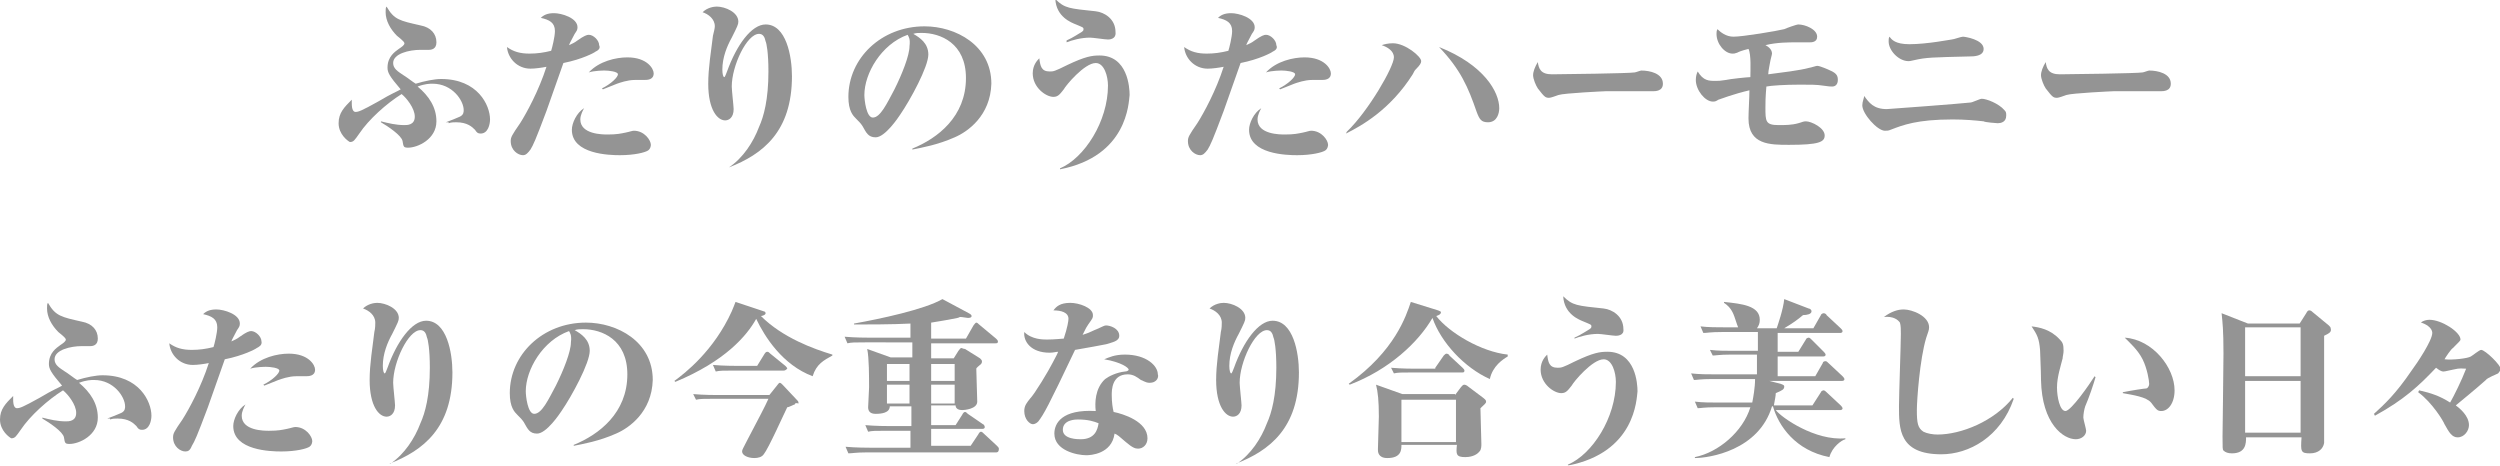 <?xml version="1.0" encoding="utf-8"?>
<!-- Generator: Adobe Illustrator 28.0.0, SVG Export Plug-In . SVG Version: 6.00 Build 0)  -->
<svg version="1.1" id="レイヤー_1" xmlns="http://www.w3.org/2000/svg" xmlns:xlink="http://www.w3.org/1999/xlink" x="0px"
	 y="0px" viewBox="0 0 265.8 49.5" style="enable-background:new 0 0 265.8 49.5;" xml:space="preserve">
<style type="text/css">
	.st0{opacity:0.7;}
	.st1{fill:#666666;}
</style>
<g class="st0">
	<path class="st1" d="M47.4,13c0.3-0.1,1.3-0.5,1.5-0.6c0.4-0.2,0.4-0.5,0.4-0.7c0-1-1.2-2.8-3.3-2.8c-0.3,0-0.8,0-1.6,0.3
		c1.2,1,2,2.2,2,3.7c0,1.9-2,2.8-3,2.8c-0.5,0-0.5-0.1-0.6-0.7c-0.1-0.6-1.6-1.6-2.3-2l0-0.1c0.8,0.2,1.6,0.4,2.5,0.4
		c0.3,0,1.1,0,1.1-0.9s-0.9-2-1.4-2.4c-1.6,1-3.5,2.7-4.5,4.2c-0.5,0.7-0.6,0.9-1,0.9C37,15,36,14.3,36,13.1c0-1.1,0.6-1.7,1.4-2.5
		c0,0.1,0,0.2,0,0.4c0,0.7,0.2,0.9,0.4,0.9c0.3,0,0.6-0.1,2.4-1.1c1.5-0.9,2.1-1.1,2.4-1.3c-1.2-1.4-1.4-1.8-1.4-2.3
		c0-1.2,0.8-1.7,1.2-2c0.3-0.2,0.6-0.4,0.6-0.6c0-0.2-0.7-0.7-0.8-0.8c-0.7-0.7-1.2-1.6-1.2-2.5c0-0.3,0-0.5,0.1-0.6
		c0.8,1.4,1.4,1.5,3.6,2c1.1,0.2,1.7,0.9,1.7,1.8c0,0.7-0.5,0.8-0.8,0.8c-0.1,0-0.8,0-0.9,0c-1.2,0-2.9,0.4-2.9,1.4
		c0,0.6,0.5,0.9,1.1,1.3c0.2,0.1,1.1,0.8,1.3,0.9c1-0.3,2-0.5,2.7-0.5c3.9,0,5.2,2.8,5.2,4.3c0,0.5-0.2,1.5-1,1.5
		c-0.3,0-0.4-0.1-0.6-0.4c-0.3-0.3-0.8-0.8-2-0.8c-0.3,0-0.5,0-0.8,0.1V13z"/>
	<path class="st1" d="M63.3,5.5c-0.1,0.1-1.4,0.8-3.4,1.2c-0.5,1.4-1.3,3.7-1.8,5.1c-1.2,3.2-1.4,3.6-1.7,4.1
		c-0.3,0.4-0.5,0.6-0.8,0.6c-0.5,0-1.3-0.5-1.3-1.5c0-0.4,0.1-0.6,1-1.9c0.7-1.1,2-3.5,2.8-6c-0.5,0.1-1.2,0.2-1.7,0.2
		c-1.4,0-2.4-1.1-2.5-2.3c0.7,0.5,1.4,0.7,2.4,0.7c0.8,0,1.5-0.1,2.3-0.3c0.1-0.3,0.4-1.5,0.4-2.1c0-0.9-0.6-1.2-1.5-1.4
		c0.3-0.3,0.7-0.5,1.4-0.5c0.8,0,2.5,0.5,2.5,1.5c0,0.3-0.1,0.4-0.3,0.7c-0.4,0.8-0.5,0.9-0.6,1.2c0.4-0.2,0.5-0.2,0.9-0.5
		c0.7-0.5,1-0.6,1.2-0.6c0.5,0,1.1,0.6,1.1,1.1C63.9,5.2,63.5,5.4,63.3,5.5z M68.9,16c-0.3,0.2-1.4,0.5-3,0.5
		c-1.1,0-5.1-0.1-5.1-2.7c0-0.7,0.5-1.8,1.3-2.3c-0.1,0.2-0.4,0.7-0.4,1.2c0,1.6,2.4,1.6,2.9,1.6c1,0,1.4-0.1,1.9-0.2
		c0.5-0.1,0.7-0.2,0.9-0.2c1.1,0,1.8,1,1.8,1.5C69.2,15.4,69.2,15.8,68.9,16z M68.5,8.5c-0.2,0-0.8,0-1,0c-0.8,0-1.6,0.3-1.9,0.4
		c-1.2,0.5-1.3,0.5-1.5,0.6l-0.1-0.1c1-0.5,1.7-1.2,1.7-1.5c0-0.3-1-0.4-1.4-0.4c-0.1,0-1.1,0-1.7,0.2c1.1-1.2,2.9-1.6,4.1-1.6
		c2.1,0,2.8,1.2,2.8,1.7C69.5,8.5,68.8,8.5,68.5,8.5z"/>
	<path class="st1" d="M77.5,17.8c1.5-1,2.6-2.7,3.2-4.3c0.5-1.1,1-2.9,1-5.9c0-2-0.2-3-0.3-3.2c-0.1-0.5-0.3-0.8-0.7-0.8
		c-1.3,0-2.9,3.4-2.9,5.6c0,0.4,0.2,2.1,0.2,2.4c0,0.9-0.5,1.2-0.9,1.2c-0.8,0-1.8-1.1-1.8-3.9c0-1.7,0.3-3.4,0.5-5.1
		C75.9,3.4,76,3,76,2.8c0-0.8-0.7-1.3-1.3-1.5c0.5-0.5,1.2-0.6,1.5-0.6c0.9,0,2.3,0.6,2.3,1.6c0,0.3-0.1,0.5-0.7,1.7
		c-0.5,0.9-1,2.1-1,3.4c0,0.5,0.1,0.8,0.2,0.8c0.1,0,0.2-0.4,0.3-0.6c1-2.8,2.6-5,4.1-5c2.2,0,2.8,3.4,2.8,5.5
		c0,5.9-3.1,8.3-6.7,9.7L77.5,17.8z"/>
	<path class="st1" d="M101.5,14.6c-1.8,0.8-3.5,1.1-4.5,1.3L97,15.8c2.7-1.1,5.7-3.4,5.7-7.5c0-3.7-2.7-4.8-4.7-4.8
		c-0.4,0-0.6,0-0.9,0.1c0.7,0.4,1.6,1,1.6,2.2c0,1.3-1.9,4.8-3,6.4c-0.2,0.3-1.6,2.4-2.6,2.4c-0.8,0-1-0.5-1.4-1.2
		c-0.2-0.3-0.3-0.4-0.7-0.8c-0.3-0.3-0.8-0.8-0.8-2.3c0-4.1,3.5-7.5,8.1-7.5c3.3,0,7.1,2,7.1,6.1C105.3,12.3,102.9,14,101.5,14.6z
		 M96.5,3.7c-2.8,1-4.6,4.1-4.6,6.4c0,0.5,0.2,2.4,0.9,2.4c0.8,0,1.5-1.5,2.3-3c0.8-1.6,1.6-3.6,1.6-4.6C96.8,4.1,96.6,3.9,96.5,3.7
		z"/>
	<path class="st1" d="M112.7,18l0-0.1c2.6-1.1,5.1-5,5.1-8.8c0-1-0.4-2.4-1.3-2.4c-1.2,0-3.2,2.4-3.4,2.8c-0.4,0.5-0.6,0.8-1.1,0.8
		c-0.8,0-2.2-1-2.2-2.5c0-0.9,0.5-1.4,0.7-1.6c0.1,0.8,0.2,1.4,1.1,1.4c0.4,0,0.5,0,1.9-0.7c1.9-0.9,2.6-1,3.4-1
		c3,0,3.2,3.4,3.2,4.2C120,10.9,119.9,16.6,112.7,18z M117.8,4.2c-0.3,0-1.6-0.2-1.9-0.2c-1,0-2,0.3-2.5,0.5V4.3
		c0.7-0.3,1.4-0.8,1.6-0.9c0.1-0.1,0.2-0.1,0.2-0.3c0-0.2-0.1-0.2-0.8-0.5c-0.5-0.2-2.1-0.8-2.2-2.7c1,1,1.5,1,4.3,1.3
		c0.9,0.1,2.1,0.8,2.1,2.2C118.7,4.2,117.9,4.2,117.8,4.2z"/>
	<path class="st1" d="M135.3,5.5c-0.1,0.1-1.4,0.8-3.4,1.2c-0.5,1.4-1.3,3.7-1.8,5.1c-1.2,3.2-1.4,3.6-1.7,4.1
		c-0.3,0.4-0.5,0.6-0.8,0.6c-0.5,0-1.3-0.5-1.3-1.5c0-0.4,0.1-0.6,1-1.9c0.7-1.1,2-3.5,2.8-6c-0.5,0.1-1.2,0.2-1.7,0.2
		c-1.4,0-2.4-1.1-2.5-2.3c0.7,0.5,1.4,0.7,2.4,0.7c0.8,0,1.5-0.1,2.3-0.3c0.1-0.3,0.4-1.5,0.4-2.1c0-0.9-0.6-1.2-1.5-1.4
		c0.3-0.3,0.7-0.5,1.4-0.5c0.8,0,2.5,0.5,2.5,1.5c0,0.3-0.1,0.4-0.3,0.7c-0.4,0.8-0.5,0.9-0.6,1.2c0.4-0.2,0.5-0.2,0.9-0.5
		c0.7-0.5,1-0.6,1.2-0.6c0.5,0,1.1,0.6,1.1,1.1C135.9,5.2,135.5,5.4,135.3,5.5z M140.9,16c-0.3,0.2-1.4,0.5-3,0.5
		c-1.1,0-5.1-0.1-5.1-2.7c0-0.7,0.5-1.8,1.3-2.3c-0.1,0.2-0.4,0.7-0.4,1.2c0,1.6,2.4,1.6,2.9,1.6c1,0,1.4-0.1,1.9-0.2
		c0.5-0.1,0.7-0.2,0.9-0.2c1.1,0,1.8,1,1.8,1.5C141.2,15.4,141.2,15.8,140.9,16z M140.5,8.5c-0.2,0-0.8,0-1,0
		c-0.8,0-1.6,0.3-1.9,0.4c-1.2,0.5-1.3,0.5-1.5,0.6l-0.1-0.1c1-0.5,1.7-1.2,1.7-1.5c0-0.3-1-0.4-1.4-0.4c-0.1,0-1.1,0-1.7,0.2
		c1.1-1.2,2.9-1.6,4.1-1.6c2.1,0,2.8,1.2,2.8,1.7C141.5,8.5,140.8,8.5,140.5,8.5z"/>
	<path class="st1" d="M143.2,14c2.3-2.2,5-6.9,5-7.9c0-0.7-0.7-1.1-1.3-1.3c0.3-0.1,0.7-0.2,1.2-0.2c1.3,0,3,1.4,3,1.9
		c0,0.2-0.1,0.4-0.6,0.9c-0.1,0.1-0.2,0.3-0.3,0.5c-2.4,3.8-5.5,5.5-7.1,6.3L143.2,14z M159.4,11.5c0,0.5-0.2,1.5-1.2,1.5
		c-0.7,0-0.9-0.3-1.2-1.1c-0.9-2.6-1.7-4.5-4-6.9C157.8,6.9,159.4,9.8,159.4,11.5z"/>
	<path class="st1" d="M165,7.9c1,0,8.3-0.1,8.8-0.2c0.1,0,0.6-0.2,0.7-0.2c0.9,0,2.3,0.3,2.3,1.4c0,0.8-0.8,0.8-1.1,0.8
		c-0.2,0-0.9,0-1.1,0c-0.1,0-2.4,0-3.9,0c-0.1,0-4.4,0.2-5,0.4c-0.3,0.1-0.8,0.3-1,0.3c-0.4,0-0.5-0.1-1.2-1c-0.2-0.3-0.5-1-0.5-1.4
		c0-0.4,0.2-0.9,0.5-1.4C163.6,7.3,163.8,7.9,165,7.9z"/>
	<path class="st1" d="M188.4,5.7c0,0.1-0.2,0.8-0.2,0.9c0,0.1-0.2,0.9-0.2,1.3c1.5-0.2,3.3-0.4,4.4-0.7c0.1,0,0.7-0.2,0.8-0.2
		c0.3,0,1.2,0.4,1.4,0.5c0.7,0.3,0.8,0.6,0.8,1c0,0.4-0.2,0.7-0.6,0.7c-0.2,0-0.3,0-1-0.1C193.2,9,192.5,9,191.4,9
		c-1.7,0-3.1,0.1-3.6,0.2c-0.1,1.2-0.1,1.7-0.1,2.2c0,1.5,0,1.9,1.4,1.9c0.7,0,1.4,0,2.1-0.2c0.4-0.1,0.5-0.2,0.8-0.2
		c0.6,0,2,0.7,2,1.5c0,0.7-0.6,1-3.8,1c-2,0-4.3,0-4.3-2.8c0-0.7,0.1-2.3,0.1-3c-1.7,0.4-3,0.9-3.3,1c-0.3,0.2-0.4,0.2-0.6,0.2
		c-0.8,0-1.8-1.2-1.8-2.3c0-0.4,0.1-0.7,0.2-0.9c0.6,1,1.2,1,1.9,1c0.3,0,0.5,0,1.1-0.1c0.4-0.1,2.3-0.3,2.6-0.3
		c0-0.7,0.1-2.4-0.2-3c-0.8,0.2-1,0.3-1.2,0.4c-0.3,0.1-0.3,0.1-0.5,0.1c-0.8,0-1.7-1-1.7-2.1c0-0.2,0-0.3,0.1-0.5
		c0.3,0.3,0.9,0.8,1.7,0.8c1,0,4.6-0.6,5.4-0.8c0.2-0.1,1.3-0.5,1.5-0.5c0.7,0,2,0.5,2,1.3c0,0.6-0.6,0.6-0.8,0.6
		c-0.2,0-1.2,0-1.4,0c-0.8,0-2.1,0-3.3,0.3C187.9,4.9,188.4,5.2,188.4,5.7z"/>
	<path class="st1" d="M200.6,11.6c0.2,0,8.1-0.6,8.9-0.7c0.2,0,1-0.4,1.2-0.4c0.5,0,1.8,0.5,2.4,1.2c0.2,0.2,0.2,0.3,0.2,0.6
		c0,0.7-0.6,0.8-0.9,0.8c-0.1,0-1.4-0.1-1.5-0.2c-0.9-0.1-2-0.2-3.3-0.2c-3.8,0-5.3,0.6-6.6,1.1c-0.2,0.1-0.4,0.1-0.6,0.1
		c-0.8,0-2.4-1.8-2.4-2.7c0-0.4,0.2-0.8,0.2-1C198.7,10.9,199.2,11.6,200.6,11.6z M203,4.7c1.9,0,4.4-0.5,4.5-0.5
		c0.2,0,1-0.3,1.2-0.3c0.2,0,2.2,0.3,2.2,1.3c0,0.8-1.1,0.8-1.5,0.8c-4,0.1-4.6,0.1-5.9,0.4c-0.4,0.1-0.5,0.1-0.6,0.1
		c-1,0-2.1-1.1-2.1-2.1c0-0.2,0-0.4,0.1-0.5C201.1,4.2,201.5,4.7,203,4.7z"/>
	<path class="st1" d="M219,7.9c1,0,8.3-0.1,8.8-0.2c0.1,0,0.6-0.2,0.7-0.2c0.9,0,2.3,0.3,2.3,1.4c0,0.8-0.8,0.8-1.1,0.8
		c-0.2,0-0.9,0-1.1,0c-0.1,0-2.4,0-3.9,0c-0.1,0-4.4,0.2-5,0.4c-0.3,0.1-0.8,0.3-1,0.3c-0.4,0-0.5-0.1-1.2-1c-0.2-0.3-0.5-1-0.5-1.4
		c0-0.4,0.2-0.9,0.5-1.4C217.6,7.3,217.8,7.9,219,7.9z"/>
	<path class="st1" d="M11.4,44.5c0.3-0.1,1.3-0.5,1.5-0.6c0.4-0.2,0.4-0.5,0.4-0.7c0-1-1.2-2.8-3.3-2.8c-0.3,0-0.8,0-1.6,0.3
		c1.2,1,2,2.2,2,3.7c0,1.9-2,2.8-3,2.8c-0.5,0-0.5-0.1-0.6-0.7c-0.1-0.6-1.6-1.6-2.3-2l0-0.1c0.8,0.2,1.6,0.4,2.5,0.4
		c0.3,0,1.1,0,1.1-0.9s-0.9-2-1.4-2.4c-1.6,1-3.5,2.7-4.5,4.2c-0.5,0.7-0.6,0.9-1,0.9C1,46.5,0,45.8,0,44.6c0-1.1,0.6-1.7,1.4-2.5
		c0,0.1,0,0.2,0,0.4c0,0.7,0.2,0.9,0.4,0.9c0.3,0,0.6-0.1,2.4-1.1c1.5-0.9,2.1-1.1,2.4-1.3c-1.2-1.4-1.4-1.8-1.4-2.3
		c0-1.2,0.8-1.7,1.2-2c0.3-0.2,0.6-0.4,0.6-0.6c0-0.2-0.7-0.7-0.8-0.8c-0.7-0.7-1.2-1.6-1.2-2.5c0-0.3,0-0.5,0.1-0.6
		c0.8,1.4,1.4,1.5,3.6,2c1.1,0.2,1.7,0.9,1.7,1.8c0,0.7-0.5,0.8-0.8,0.8c-0.1,0-0.8,0-0.9,0c-1.2,0-2.9,0.4-2.9,1.4
		c0,0.6,0.5,0.9,1.1,1.3c0.2,0.1,1.1,0.8,1.3,0.9c1-0.3,2-0.5,2.7-0.5c3.9,0,5.2,2.8,5.2,4.3c0,0.5-0.2,1.5-1,1.5
		c-0.3,0-0.4-0.1-0.6-0.4c-0.3-0.3-0.8-0.8-2-0.8c-0.3,0-0.5,0-0.8,0.1V44.5z"/>
	<path class="st1" d="M27.3,37c-0.1,0.1-1.4,0.8-3.4,1.2c-0.5,1.4-1.3,3.7-1.8,5.1c-1.2,3.2-1.4,3.6-1.7,4.1
		C20.2,47.9,20,48,19.7,48c-0.5,0-1.3-0.5-1.3-1.5c0-0.4,0.1-0.6,1-1.9c0.7-1.1,2-3.5,2.8-6c-0.5,0.1-1.2,0.2-1.7,0.2
		c-1.4,0-2.4-1.1-2.5-2.3c0.7,0.5,1.4,0.7,2.4,0.7c0.8,0,1.5-0.1,2.3-0.3c0.1-0.3,0.4-1.5,0.4-2.1c0-0.9-0.6-1.2-1.5-1.4
		c0.3-0.3,0.7-0.5,1.4-0.5c0.8,0,2.5,0.5,2.5,1.5c0,0.3-0.1,0.4-0.3,0.7c-0.4,0.8-0.5,0.9-0.6,1.2c0.4-0.2,0.5-0.2,0.9-0.5
		c0.7-0.5,1-0.6,1.2-0.6c0.5,0,1.1,0.6,1.1,1.1C27.9,36.7,27.5,36.9,27.3,37z M32.9,47.5c-0.3,0.2-1.4,0.5-3,0.5
		c-1.1,0-5.1-0.1-5.1-2.7c0-0.7,0.5-1.8,1.3-2.3c-0.1,0.2-0.4,0.7-0.4,1.2c0,1.6,2.4,1.6,2.9,1.6c1,0,1.4-0.1,1.9-0.2
		c0.5-0.1,0.7-0.2,0.9-0.2c1.1,0,1.8,1,1.8,1.5C33.2,46.9,33.2,47.3,32.9,47.5z M32.5,40c-0.2,0-0.8,0-1,0c-0.8,0-1.6,0.3-1.9,0.4
		c-1.2,0.5-1.3,0.5-1.5,0.6l-0.1-0.1c1-0.5,1.7-1.2,1.7-1.5c0-0.3-1-0.4-1.4-0.4c-0.1,0-1.1,0-1.7,0.2c1.1-1.2,2.9-1.6,4.1-1.6
		c2.1,0,2.8,1.2,2.8,1.7C33.5,40,32.8,40,32.5,40z"/>
	<path class="st1" d="M41.5,49.3c1.5-1,2.6-2.7,3.2-4.3c0.5-1.1,1-2.9,1-5.9c0-2-0.2-3-0.3-3.2c-0.1-0.5-0.3-0.8-0.7-0.8
		c-1.3,0-2.9,3.4-2.9,5.6c0,0.4,0.2,2.1,0.2,2.4c0,0.9-0.5,1.2-0.9,1.2c-0.8,0-1.8-1.1-1.8-3.9c0-1.7,0.3-3.4,0.5-5.1
		c0.1-0.4,0.1-0.8,0.1-1c0-0.8-0.7-1.3-1.3-1.5c0.5-0.5,1.2-0.6,1.5-0.6c0.9,0,2.3,0.6,2.3,1.6c0,0.3-0.1,0.5-0.7,1.7
		c-0.5,0.9-1,2.1-1,3.4c0,0.5,0.1,0.8,0.2,0.8c0.1,0,0.2-0.4,0.3-0.6c1-2.8,2.6-5,4.1-5c2.2,0,2.8,3.4,2.8,5.5
		c0,5.9-3.1,8.3-6.7,9.7L41.5,49.3z"/>
	<path class="st1" d="M65.5,46.1c-1.8,0.8-3.5,1.1-4.5,1.3L61,47.3c2.7-1.1,5.7-3.4,5.7-7.5c0-3.7-2.7-4.8-4.7-4.8
		c-0.4,0-0.6,0-0.9,0.1c0.7,0.4,1.6,1,1.6,2.2c0,1.3-1.9,4.8-3,6.4c-0.2,0.3-1.6,2.4-2.6,2.4c-0.8,0-1-0.5-1.4-1.2
		c-0.2-0.3-0.3-0.4-0.7-0.8c-0.3-0.3-0.8-0.8-0.8-2.3c0-4.1,3.5-7.5,8.1-7.5c3.3,0,7.1,2,7.1,6.1C69.3,43.8,66.9,45.5,65.5,46.1z
		 M60.5,35.2c-2.8,1-4.6,4.1-4.6,6.4c0,0.5,0.2,2.4,0.9,2.4c0.8,0,1.5-1.5,2.3-3c0.8-1.6,1.6-3.6,1.6-4.6
		C60.8,35.6,60.6,35.4,60.5,35.2z"/>
	<path class="st1" d="M86.4,40c-3.2-1.2-5.1-4.2-6-6.1c-1,1.8-3.3,4.5-8.6,6.7l-0.1-0.1c1.1-0.8,4.2-3.2,6.1-7.4
		c0.2-0.5,0.3-0.7,0.4-1l3,1c0.1,0,0.2,0.1,0.2,0.2c0,0.2-0.4,0.3-0.5,0.3c2.3,2.3,5.6,3.5,7.6,4.1v0.1C87.6,38.3,86.8,38.7,86.4,40
		z M84.5,43c-0.1,0-0.6,0.3-0.8,0.3c-0.4,0.8-2,4.4-2.5,5c-0.2,0.3-0.6,0.4-1,0.4c-0.7,0-1.3-0.3-1.3-0.7c0-0.2,0.1-0.3,0.6-1.3
		c1.2-2.3,1.8-3.4,2.2-4.3h-5.8c-1.1,0-1.5,0-1.9,0.1l-0.3-0.6c1.1,0.1,2.4,0.1,2.6,0.1h5.5l0.8-1c0.1-0.1,0.2-0.3,0.3-0.3
		c0.1,0,0.2,0.1,0.3,0.2l1.6,1.7c0.1,0.1,0.1,0.2,0.1,0.3C84.6,42.8,84.5,42.9,84.5,43z M83.3,39.4H78c-1.1,0-1.5,0-1.9,0.1
		l-0.3-0.7c1.1,0.1,2.4,0.1,2.6,0.1h2.1l0.8-1.3c0.1-0.1,0.1-0.2,0.3-0.2c0.1,0,0.2,0.1,0.3,0.2l1.6,1.3c0.1,0.1,0.2,0.2,0.2,0.3
		C83.5,39.4,83.4,39.4,83.3,39.4z"/>
	<path class="st1" d="M105.9,48.1H92.1c-1.1,0-1.5,0.1-1.9,0.1l-0.3-0.7c1.1,0.1,2.4,0.1,2.6,0.1h4.3v-1.8h-2.6
		c-1.1,0-1.5,0-1.9,0.1l-0.3-0.7c1.1,0.1,2.4,0.1,2.6,0.1h2.3v-2.1h-2.3c0,0.7-0.9,0.8-1.5,0.8c-0.6,0-0.8-0.3-0.8-0.7
		c0-0.3,0.1-1.8,0.1-2.1c0-1.1,0-3.2-0.2-4.1l2.5,0.9h2.3v-1.6H92c-1.1,0-1.5,0-1.9,0.1l-0.3-0.7c1.1,0.1,2.4,0.1,2.6,0.1h4.4v-1.5
		c-1.8,0.1-4.8,0.1-6,0.1v-0.1c2.8-0.5,7.5-1.5,9.4-2.6l2.8,1.5c0.2,0.1,0.3,0.2,0.3,0.3c0,0.2-0.3,0.2-0.4,0.2
		c-0.1,0-0.6-0.1-0.8-0.1c-0.1,0-0.2,0.1-0.3,0.1c-1.4,0.3-2.3,0.4-2.8,0.5v1.7h3.7l0.8-1.4c0.1-0.1,0.2-0.3,0.3-0.3
		c0.1,0,0.2,0.1,0.3,0.2l1.8,1.5c0.1,0.1,0.2,0.2,0.2,0.3c0,0.2-0.1,0.2-0.3,0.2H99v1.6h2.4l0.5-0.8c0.1-0.1,0.2-0.3,0.3-0.3
		c0.1,0,0.2,0.1,0.4,0.1l1.6,1c0.1,0.1,0.2,0.2,0.2,0.3c0,0.1,0,0.2-0.1,0.3c-0.1,0.1-0.5,0.4-0.5,0.5c0,0.6,0.1,3,0.1,3.5
		c0,0.8-1.4,0.9-1.6,0.9c-0.3,0-0.7-0.1-0.7-0.5H99v2.1h2.6l0.7-1.1c0.1-0.2,0.2-0.3,0.3-0.3c0.1,0,0.2,0.1,0.3,0.2l1.6,1.1
		c0.1,0,0.2,0.2,0.2,0.3c0,0.2-0.2,0.2-0.3,0.2H99v1.8h4.2l0.8-1.2c0.1-0.2,0.2-0.3,0.3-0.3s0.2,0.1,0.3,0.2l1.4,1.3
		c0.1,0.1,0.2,0.2,0.2,0.3C106.2,48.1,106,48.1,105.9,48.1z M96.7,38.7h-2.4v1.8h2.4V38.7z M96.7,40.9h-2.4v2h2.4V40.9z M101.5,38.7
		H99v1.8h2.5V38.7z M101.5,40.9H99v2h2.5V40.9z"/>
	<path class="st1" d="M117.6,36.6c-1,0.2-1.6,0.3-3.3,0.6c-2.9,6.1-3.3,6.8-3.9,7.6c-0.1,0.1-0.3,0.3-0.6,0.3s-0.9-0.5-0.9-1.4
		c0-0.6,0.3-0.9,0.6-1.3c0.5-0.5,2-3,2.4-3.8c0.3-0.6,0.5-0.9,0.6-1.2c-0.2,0-0.5,0.1-0.9,0.1c-2,0-2.8-1.2-2.7-2.2
		c0.8,0.8,2,0.8,2.4,0.8c0.9,0,1.6-0.1,1.8-0.1c0.4-1.2,0.5-1.9,0.5-2.1c0-0.7-0.8-0.9-1.6-0.9c0.3-0.4,0.7-0.8,1.8-0.8
		c0.9,0,2.4,0.5,2.4,1.3c0,0.3,0,0.3-0.5,1c-0.2,0.3-0.2,0.3-0.6,1.1c0.7-0.2,1.2-0.5,1.5-0.6c0.7-0.3,0.8-0.4,1-0.4
		c0.4,0,1.4,0.3,1.4,1.1C119,36.3,118.2,36.4,117.6,36.6z M122.2,40.7c-0.4,0-0.8-0.3-0.9-0.3c-0.4-0.3-0.8-0.6-1.4-0.6
		c-1.7,0-1.7,1.7-1.7,2.2c0,0.8,0.1,1.4,0.2,1.8c1,0.2,3.6,1,3.6,2.8c0,0.7-0.5,1.1-1,1.1c-0.3,0-0.6-0.1-1.3-0.7
		c-0.7-0.6-0.9-0.8-1.2-0.9c-0.3,2.2-2.6,2.3-3,2.3c-1,0-3.4-0.5-3.4-2.3c0-1.1,0.8-2.6,4.4-2.4c-0.1-0.8-0.1-2.4,1-3.4
		c0.4-0.3,1.2-0.7,2.1-0.8c0.2,0,0.4-0.1,0.4-0.2c0-0.2-0.8-0.8-2.6-1.1c0.5-0.2,1.1-0.5,2.2-0.5c2.3,0,3.5,1.2,3.5,2.1
		C123.2,40,123.1,40.7,122.2,40.7z M114.6,44.6c-0.2,0-1.6,0-1.6,1.1c0,1,1.6,1,1.9,1c1.5,0,1.8-1,1.9-1.7
		C116.3,44.8,115.7,44.6,114.6,44.6z"/>
	<path class="st1" d="M131.5,49.3c1.5-1,2.6-2.7,3.2-4.3c0.5-1.1,1-2.9,1-5.9c0-2-0.2-3-0.3-3.2c-0.1-0.5-0.3-0.8-0.7-0.8
		c-1.3,0-2.9,3.4-2.9,5.6c0,0.4,0.2,2.1,0.2,2.4c0,0.9-0.5,1.2-0.9,1.2c-0.8,0-1.8-1.1-1.8-3.9c0-1.7,0.3-3.4,0.5-5.1
		c0.1-0.4,0.1-0.8,0.1-1c0-0.8-0.7-1.3-1.3-1.5c0.5-0.5,1.2-0.6,1.5-0.6c0.9,0,2.3,0.6,2.3,1.6c0,0.3-0.1,0.5-0.7,1.7
		c-0.5,0.9-1,2.1-1,3.4c0,0.5,0.1,0.8,0.2,0.8c0.1,0,0.2-0.4,0.3-0.6c1-2.8,2.6-5,4.1-5c2.2,0,2.8,3.4,2.8,5.5
		c0,5.9-3.1,8.3-6.7,9.7L131.5,49.3z"/>
	<path class="st1" d="M160.3,37.9c-0.5,0.3-1.6,1-1.9,2.4c-2.7-1.2-5.2-3.9-6.1-6.5c-1.5,2.6-4.6,5.5-8.8,7.1l-0.1-0.1
		c4.9-3.5,6.1-7.2,6.6-8.7l2.9,0.9c0.2,0.1,0.3,0.1,0.3,0.2c0,0.2-0.2,0.3-0.5,0.4c1.4,1.8,4.8,3.8,7.6,4.1V37.9z M154.7,42l0.6-0.8
		c0.1-0.1,0.2-0.3,0.4-0.3c0.1,0,0.3,0.1,0.4,0.2l1.6,1.2c0.1,0.1,0.3,0.2,0.3,0.4c0,0.2-0.2,0.3-0.6,0.7c0,0.6,0.1,3.3,0.1,3.8
		c0,0.2,0,0.6-0.2,0.8c-0.4,0.5-1.1,0.6-1.5,0.6c-1,0-1-0.3-0.9-1.3H149c0,0.5,0,1.4-1.5,1.4c-1,0-1-0.7-1-0.9c0-0.5,0.1-3,0.1-3.5
		c0-1.7-0.1-2.6-0.3-3.4l2.8,1H154.7z M152.6,39.1l0.9-1.3c0.1-0.1,0.2-0.2,0.3-0.2c0.1,0,0.3,0.1,0.3,0.2l1.4,1.3
		c0.1,0.1,0.2,0.2,0.2,0.3c0,0.2-0.1,0.2-0.3,0.2h-5.3c-1.1,0-1.5,0-1.9,0.1l-0.3-0.6c1.1,0.1,2.4,0.1,2.6,0.1H152.6z M149,42.4V47
		h5.8v-4.5H149z"/>
	<path class="st1" d="M166.7,49.5l0-0.1c2.6-1.1,5.1-5,5.1-8.8c0-1-0.4-2.4-1.3-2.4c-1.2,0-3.2,2.4-3.4,2.8
		c-0.4,0.5-0.6,0.8-1.1,0.8c-0.8,0-2.2-1-2.2-2.5c0-0.9,0.5-1.4,0.7-1.6c0.1,0.8,0.2,1.4,1.1,1.4c0.4,0,0.5,0,1.9-0.7
		c1.9-0.9,2.6-1,3.4-1c3,0,3.2,3.4,3.2,4.2C174,42.4,173.9,48.1,166.7,49.5z M171.8,35.7c-0.3,0-1.6-0.2-1.9-0.2c-1,0-2,0.3-2.5,0.5
		v-0.1c0.7-0.3,1.4-0.8,1.6-0.9c0.1-0.1,0.2-0.1,0.2-0.3c0-0.2-0.1-0.2-0.8-0.5c-0.5-0.2-2.1-0.8-2.2-2.7c1,1,1.5,1,4.3,1.3
		c0.9,0.1,2.1,0.8,2.1,2.2C172.7,35.7,171.9,35.7,171.8,35.7z"/>
	<path class="st1" d="M194.5,48.6c-3.6-0.7-5.4-3.3-6-5.4h-0.1c-1.4,4.7-6.7,5.5-8.2,5.5v-0.1c2.5-0.5,5.1-2.7,5.9-5.3h-3.7
		c-1.2,0-1.6,0.1-1.9,0.1l-0.3-0.7c0.8,0.1,1.7,0.1,2.6,0.1h3.5c0.1-0.5,0.3-1.6,0.3-2.5H182c-1.2,0-1.6,0.1-1.9,0.1l-0.3-0.7
		c0.9,0.1,1.7,0.1,2.6,0.1h4.4v-2.1h-2.8c-1.2,0-1.6,0.1-1.9,0.1l-0.3-0.6c0.8,0.1,1.7,0.1,2.6,0.1h2.5v-2h-3.8
		c-1.3,0-1.6,0.1-2,0.1l-0.3-0.7c0.8,0.1,1.7,0.1,2.6,0.1h1.4c-0.1-0.2-0.4-1.2-0.5-1.4c-0.3-0.7-0.7-1-1-1.2v-0.1
		c1.9,0.2,3.8,0.4,3.8,1.9c0,0.4-0.1,0.6-0.3,0.9h2.1c0.1-0.3,0.7-2,0.8-3.1l2.6,1c0.1,0,0.3,0.1,0.3,0.3c0,0.3-0.5,0.4-0.9,0.4
		c-0.6,0.5-1,0.8-2,1.4h3.1l0.8-1.4c0-0.1,0.2-0.2,0.3-0.2c0.1,0,0.3,0.1,0.3,0.2l1.5,1.4c0.1,0.1,0.2,0.2,0.2,0.3
		c0,0.2-0.2,0.2-0.3,0.2H189v2h2.2l0.8-1.3c0-0.1,0.2-0.2,0.3-0.2c0.1,0,0.2,0.1,0.3,0.2l1.3,1.3c0,0,0.2,0.2,0.2,0.3
		c0,0.2-0.2,0.2-0.3,0.2H189v2.1h4l0.8-1.4c0-0.1,0.1-0.2,0.3-0.2c0.1,0,0.2,0.1,0.3,0.2l1.5,1.4c0,0,0.2,0.2,0.2,0.3
		c0,0.2-0.2,0.2-0.3,0.2h-7.7l1.2,0.3c0.2,0.1,0.4,0.1,0.4,0.3c0,0.3-0.2,0.4-0.9,0.7c0,0.3-0.1,0.7-0.2,1.3h4.1l0.9-1.4
		c0-0.1,0.2-0.2,0.3-0.2c0.1,0,0.3,0.2,0.3,0.2l1.5,1.4c0,0,0.2,0.2,0.2,0.3c0,0.2-0.2,0.2-0.3,0.2h-6.8c0.6,0.8,4.2,3.3,7.4,3v0.1
		C195.8,46.8,194.8,47.5,194.5,48.6z"/>
	<path class="st1" d="M206.4,48.3c-4.5,0-4.5-2.7-4.5-5.1c0-1.2,0.2-6.6,0.2-7.7c0-0.4,0-0.9-0.1-1.2c-0.2-0.3-0.7-0.7-1.7-0.6
		c0.8-0.6,1.5-0.8,2.1-0.8c0.9,0,2.7,0.7,2.7,1.9c0,0.3-0.1,0.5-0.3,1.1c-0.7,2.3-1,6.7-1,7.7c0,1.4,0.1,1.9,0.7,2.3
		c0.4,0.2,1,0.3,1.5,0.3c2.5,0,6-1.4,8-3.9l0.1,0.1C212.7,46.5,209.3,48.3,206.4,48.3z"/>
	<path class="st1" d="M221.7,43.2c-0.1,0.3-0.2,0.8-0.2,1.2c0,0.2,0.3,1.2,0.3,1.4c0,0.5-0.5,0.9-1.1,0.9c-1.3,0-3.6-1.6-3.7-6.3
		c0-1.1-0.1-2.8-0.1-3.2c-0.1-1.2-0.3-1.6-0.9-2.5c0.8,0.1,2,0.3,3,1.4c0.3,0.3,0.4,0.5,0.4,1.2c0,0.3-0.1,0.6-0.1,0.8
		c-0.2,0.8-0.6,2-0.6,3.1c0,1,0.3,2.5,0.9,2.5c0.6,0,2.6-2.9,3.1-3.7l0.1,0.1C222.6,40.8,222.1,42.3,221.7,43.2z M229.8,43.7
		c-0.4,0-0.5-0.1-1.1-0.9c-0.5-0.6-1.9-0.8-3-1v-0.1c1-0.2,2.3-0.4,2.5-0.4c0.1,0,0.3-0.2,0.3-0.5s-0.2-1.6-0.7-2.6
		c-0.5-1-1.4-1.8-1.9-2.3c3,0.2,5.3,3.2,5.3,5.6C231.2,42.9,230.5,43.7,229.8,43.7z"/>
	<path class="st1" d="M247.1,35.7c0,1,0,11.3,0,11.4c-0.1,0.6-0.6,1.1-1.5,1.1c-1,0-1-0.2-0.9-1.7h-5.9c0,0.6,0,1.7-1.5,1.7
		c-0.4,0-0.7-0.1-0.9-0.3c-0.1-0.1-0.1-0.3-0.1-1.5c0-0.5,0.1-7.4,0.1-8.8c0-2.6-0.1-3.3-0.2-4.3l2.8,1.1h5.5l0.7-1.1
		c0.1-0.2,0.2-0.3,0.3-0.3c0.1,0,0.2,0,0.4,0.2l1.7,1.4c0.1,0.1,0.2,0.2,0.2,0.3C247.9,35.3,247.7,35.4,247.1,35.7z M244.6,34.8
		h-5.9V40h5.9V34.8z M244.6,40.5h-5.9V46h5.9V40.5z"/>
	<path class="st1" d="M265.6,39.7c-0.2,0.1-1.2,0.5-1.3,0.7c-1,0.9-2.6,2.2-3.2,2.7c0.4,0.3,1.4,1.1,1.4,2.1c0,0.6-0.5,1.3-1.2,1.3
		c-0.6,0-0.9-0.5-1.4-1.4c-0.1-0.3-1.3-2.3-2.8-3.4l0.1-0.2c1.3,0.3,2.2,0.6,3.3,1.3c0.4-0.7,1.2-2.3,1.7-3.6
		c-0.4,0-0.6-0.1-1.4,0.1c-0.1,0-0.8,0.2-1,0.2c-0.1,0-0.3,0-0.8-0.4c-1.8,1.9-3.4,3.4-6.5,5.1l-0.1-0.2c1.1-1,2.3-2.1,4-4.6
		c0.6-0.8,2.2-3.2,2.2-4c0-0.6-0.8-1-1.2-1.1c0.2-0.2,0.6-0.3,0.9-0.3c1.3,0,3.3,1.3,3.3,2.1c0,0.1-0.1,0.2-0.8,0.9
		c-0.2,0.1-0.8,1-0.9,1.2c0.9,0.1,2.5-0.1,2.8-0.3c0.2-0.1,0.9-0.7,1.1-0.7c0.4,0,2.1,1.6,2.1,2.1C265.8,39.4,265.7,39.6,265.6,39.7
		z"/>
</g>
</svg>
